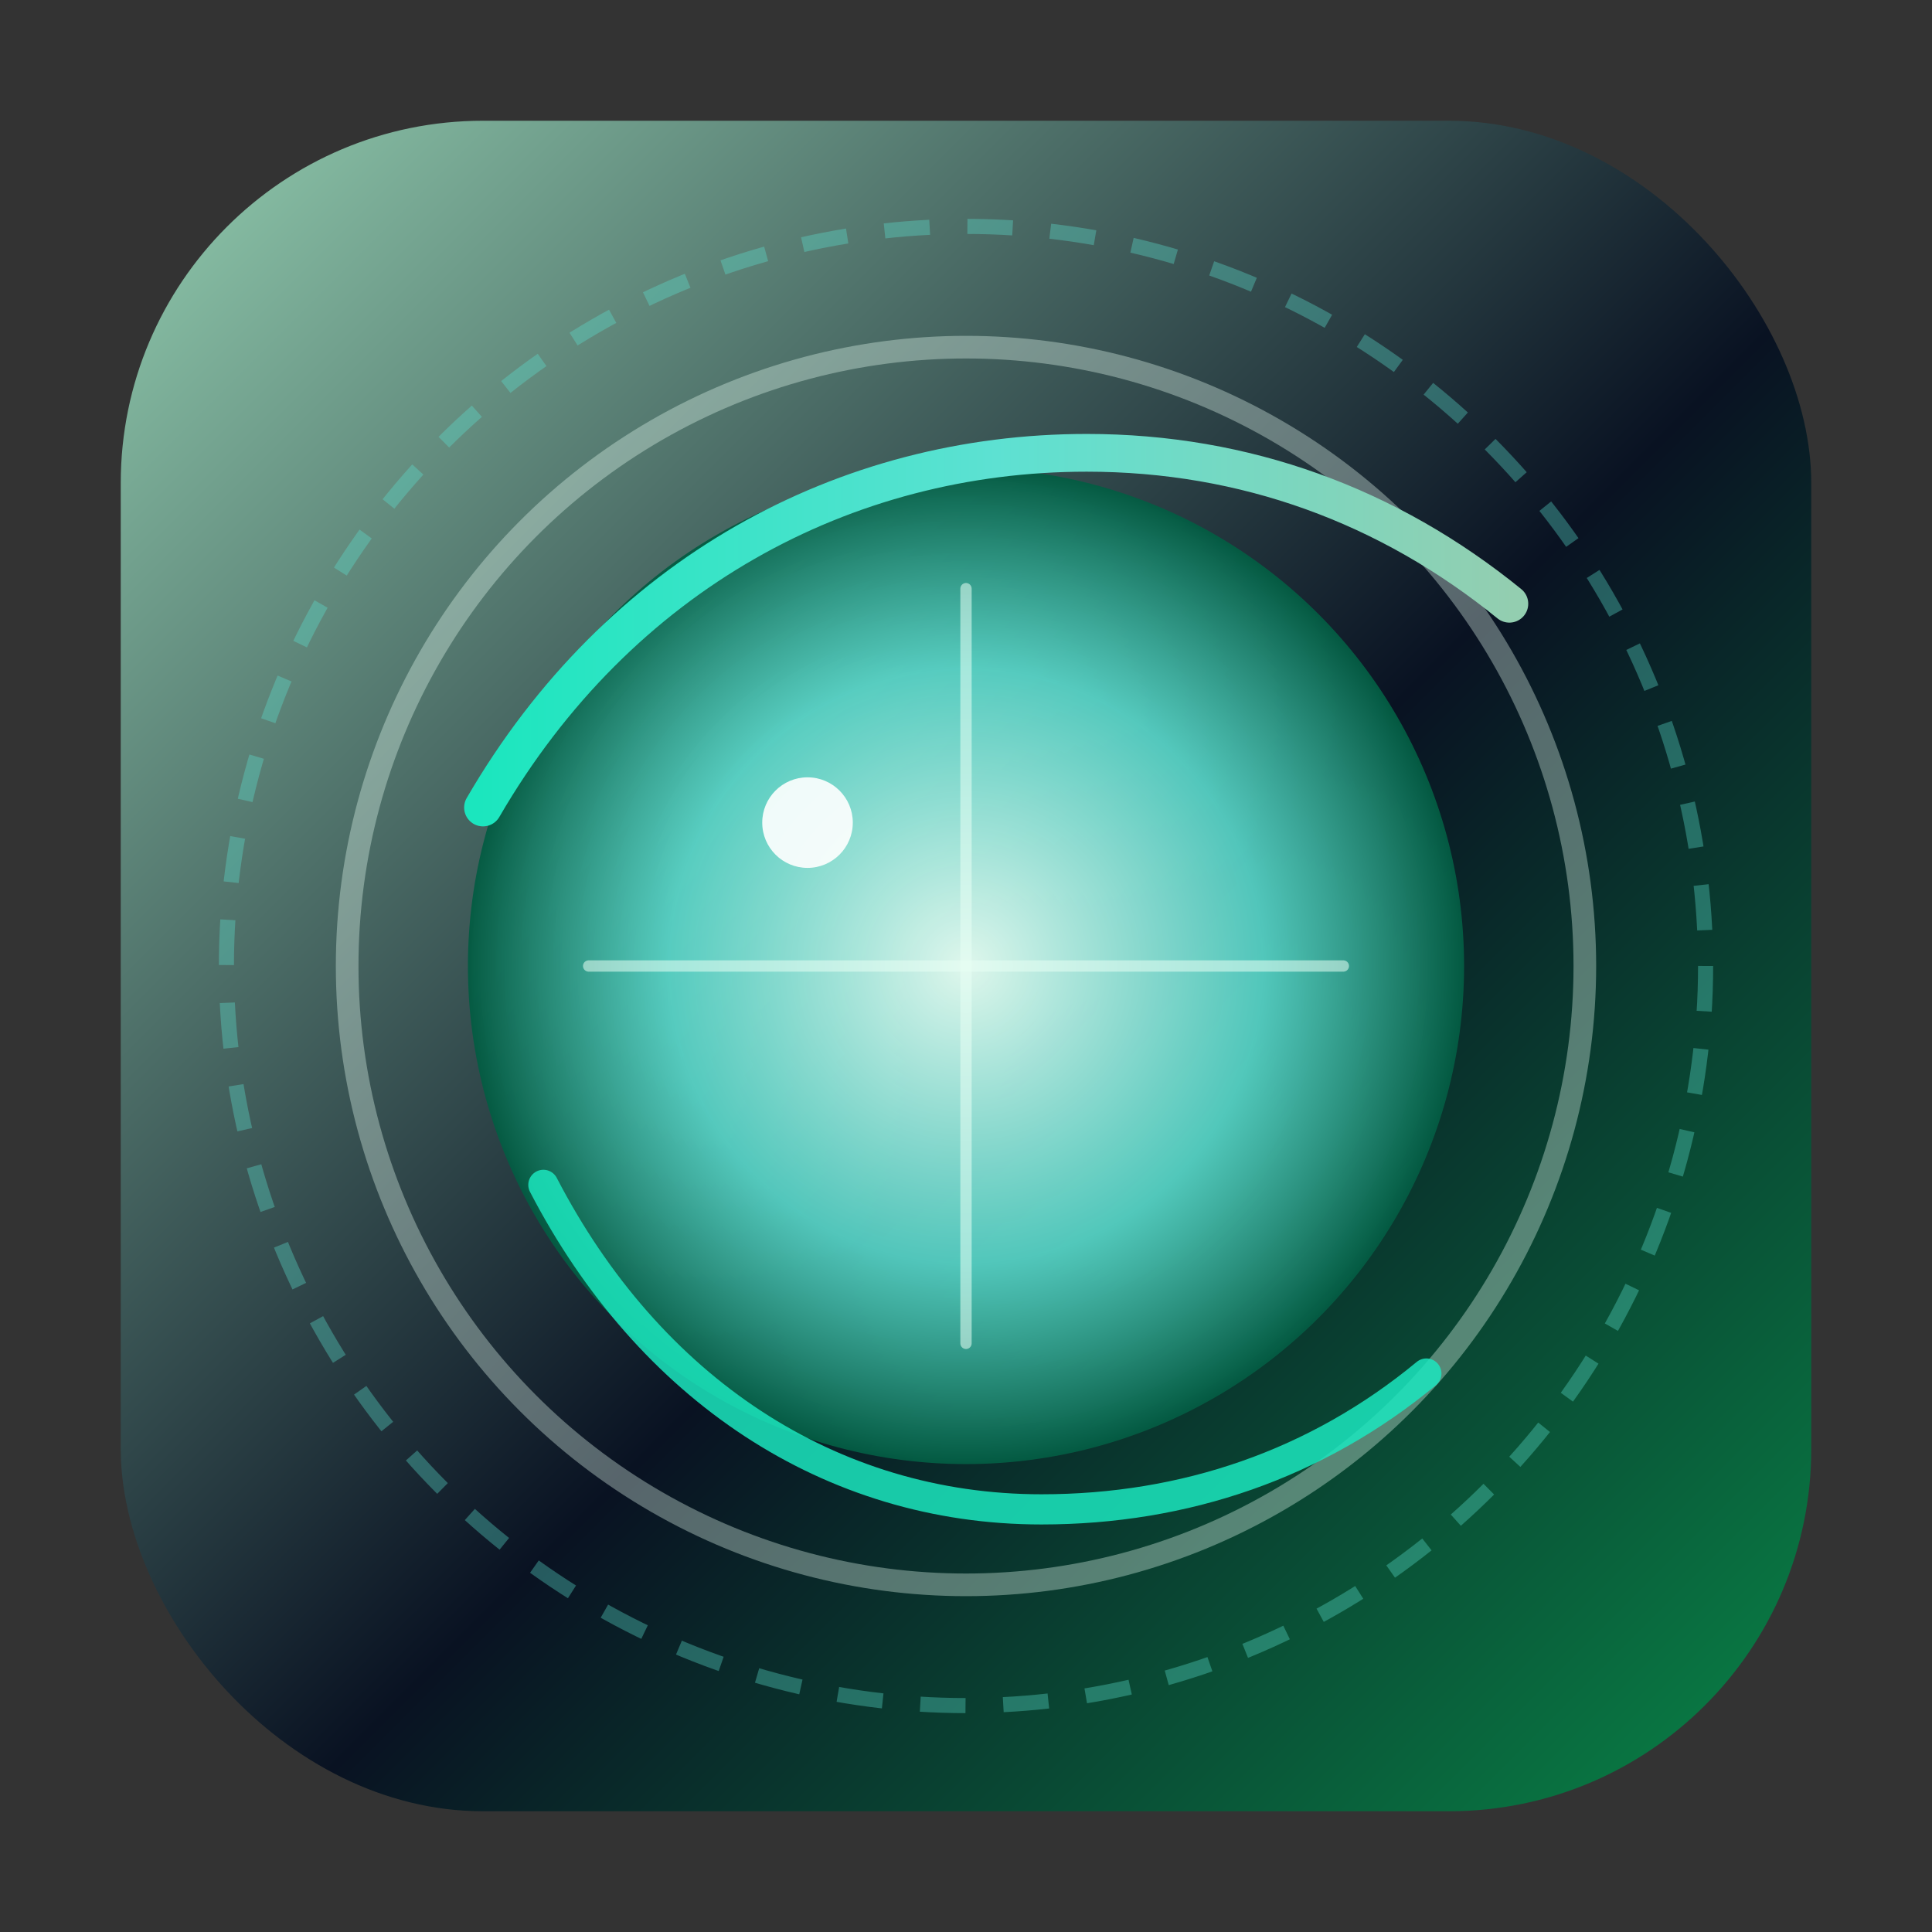 <svg width="512" height="512" viewBox="0 0 512 512" xmlns="http://www.w3.org/2000/svg" role="img" aria-labelledby="title desc">
  <rect x="0" y="0" width="512" height="512" fill="#333333" stroke="none"/>
  <title id="title">CLARITY Logo</title>
  <desc id="desc">Abstract layered lens symbol in green tones representing visual complexity analysis.</desc>
  <defs>
    <linearGradient id="bg-grad" x1="0%" y1="0%" x2="100%" y2="100%">
      <stop offset="0%" stop-color="#93ceb0"/>
      <stop offset="55%" stop-color="#091222"/>
      <stop offset="100%" stop-color="#098547"/>
    </linearGradient>
    <radialGradient id="disc-grad" cx="50%" cy="50%" r="50%">
      <stop offset="0%" stop-color="#e7fff4" stop-opacity="1"/>
      <stop offset="60%" stop-color="#5de1d2" stop-opacity="0.9"/>
      <stop offset="100%" stop-color="#045c43" stop-opacity="1"/>
    </radialGradient>
    <linearGradient id="arc-grad" x1="0%" y1="0%" x2="100%" y2="0%">
      <stop offset="0%" stop-color="#1be6be"/>
      <stop offset="50%" stop-color="#5de1d2"/>
      <stop offset="100%" stop-color="#93ceb0"/>
    </linearGradient>
  </defs>

  <!-- Rounded square backdrop -->
  <rect x="32" y="32" width="448" height="448" rx="96" ry="96" fill="url(#bg-grad)"/>

  <!-- Central disc representing the analyzed scene -->
  <circle cx="256" cy="256" r="132" fill="url(#disc-grad)" opacity="0.96"/>

  <!-- Concentric rings for multi-scale analysis -->
  <circle cx="256" cy="256" r="164" fill="none" stroke="#e7fff4" stroke-width="6" stroke-opacity="0.35"/>
  <circle cx="256" cy="256" r="196" fill="none" stroke="#5de1d2" stroke-width="4" stroke-opacity="0.35" stroke-dasharray="12 10"/>

  <!-- Arcs suggesting motion / flow integration -->
  <path d="M128 214c36-62 96-94 160-94 42 0 80 14 112 40" fill="none" stroke="url(#arc-grad)" stroke-width="10" stroke-linecap="round"/>
  <path d="M144 314c28 54 76 86 132 86 38 0 73-12 102-36" fill="none" stroke="#1be6be" stroke-width="8" stroke-linecap="round" stroke-opacity="0.85"/>

  <!-- Subtle crosshair for measurement / precision -->
  <line x1="256" y1="156" x2="256" y2="356" stroke="#e7fff4" stroke-width="3" stroke-linecap="round" stroke-opacity="0.55"/>
  <line x1="156" y1="256" x2="356" y2="256" stroke="#e7fff4" stroke-width="3" stroke-linecap="round" stroke-opacity="0.55"/>

  <!-- Small highlight dot -->
  <circle cx="214" cy="218" r="12" fill="#ffffff" fill-opacity="0.9"/>
</svg>

